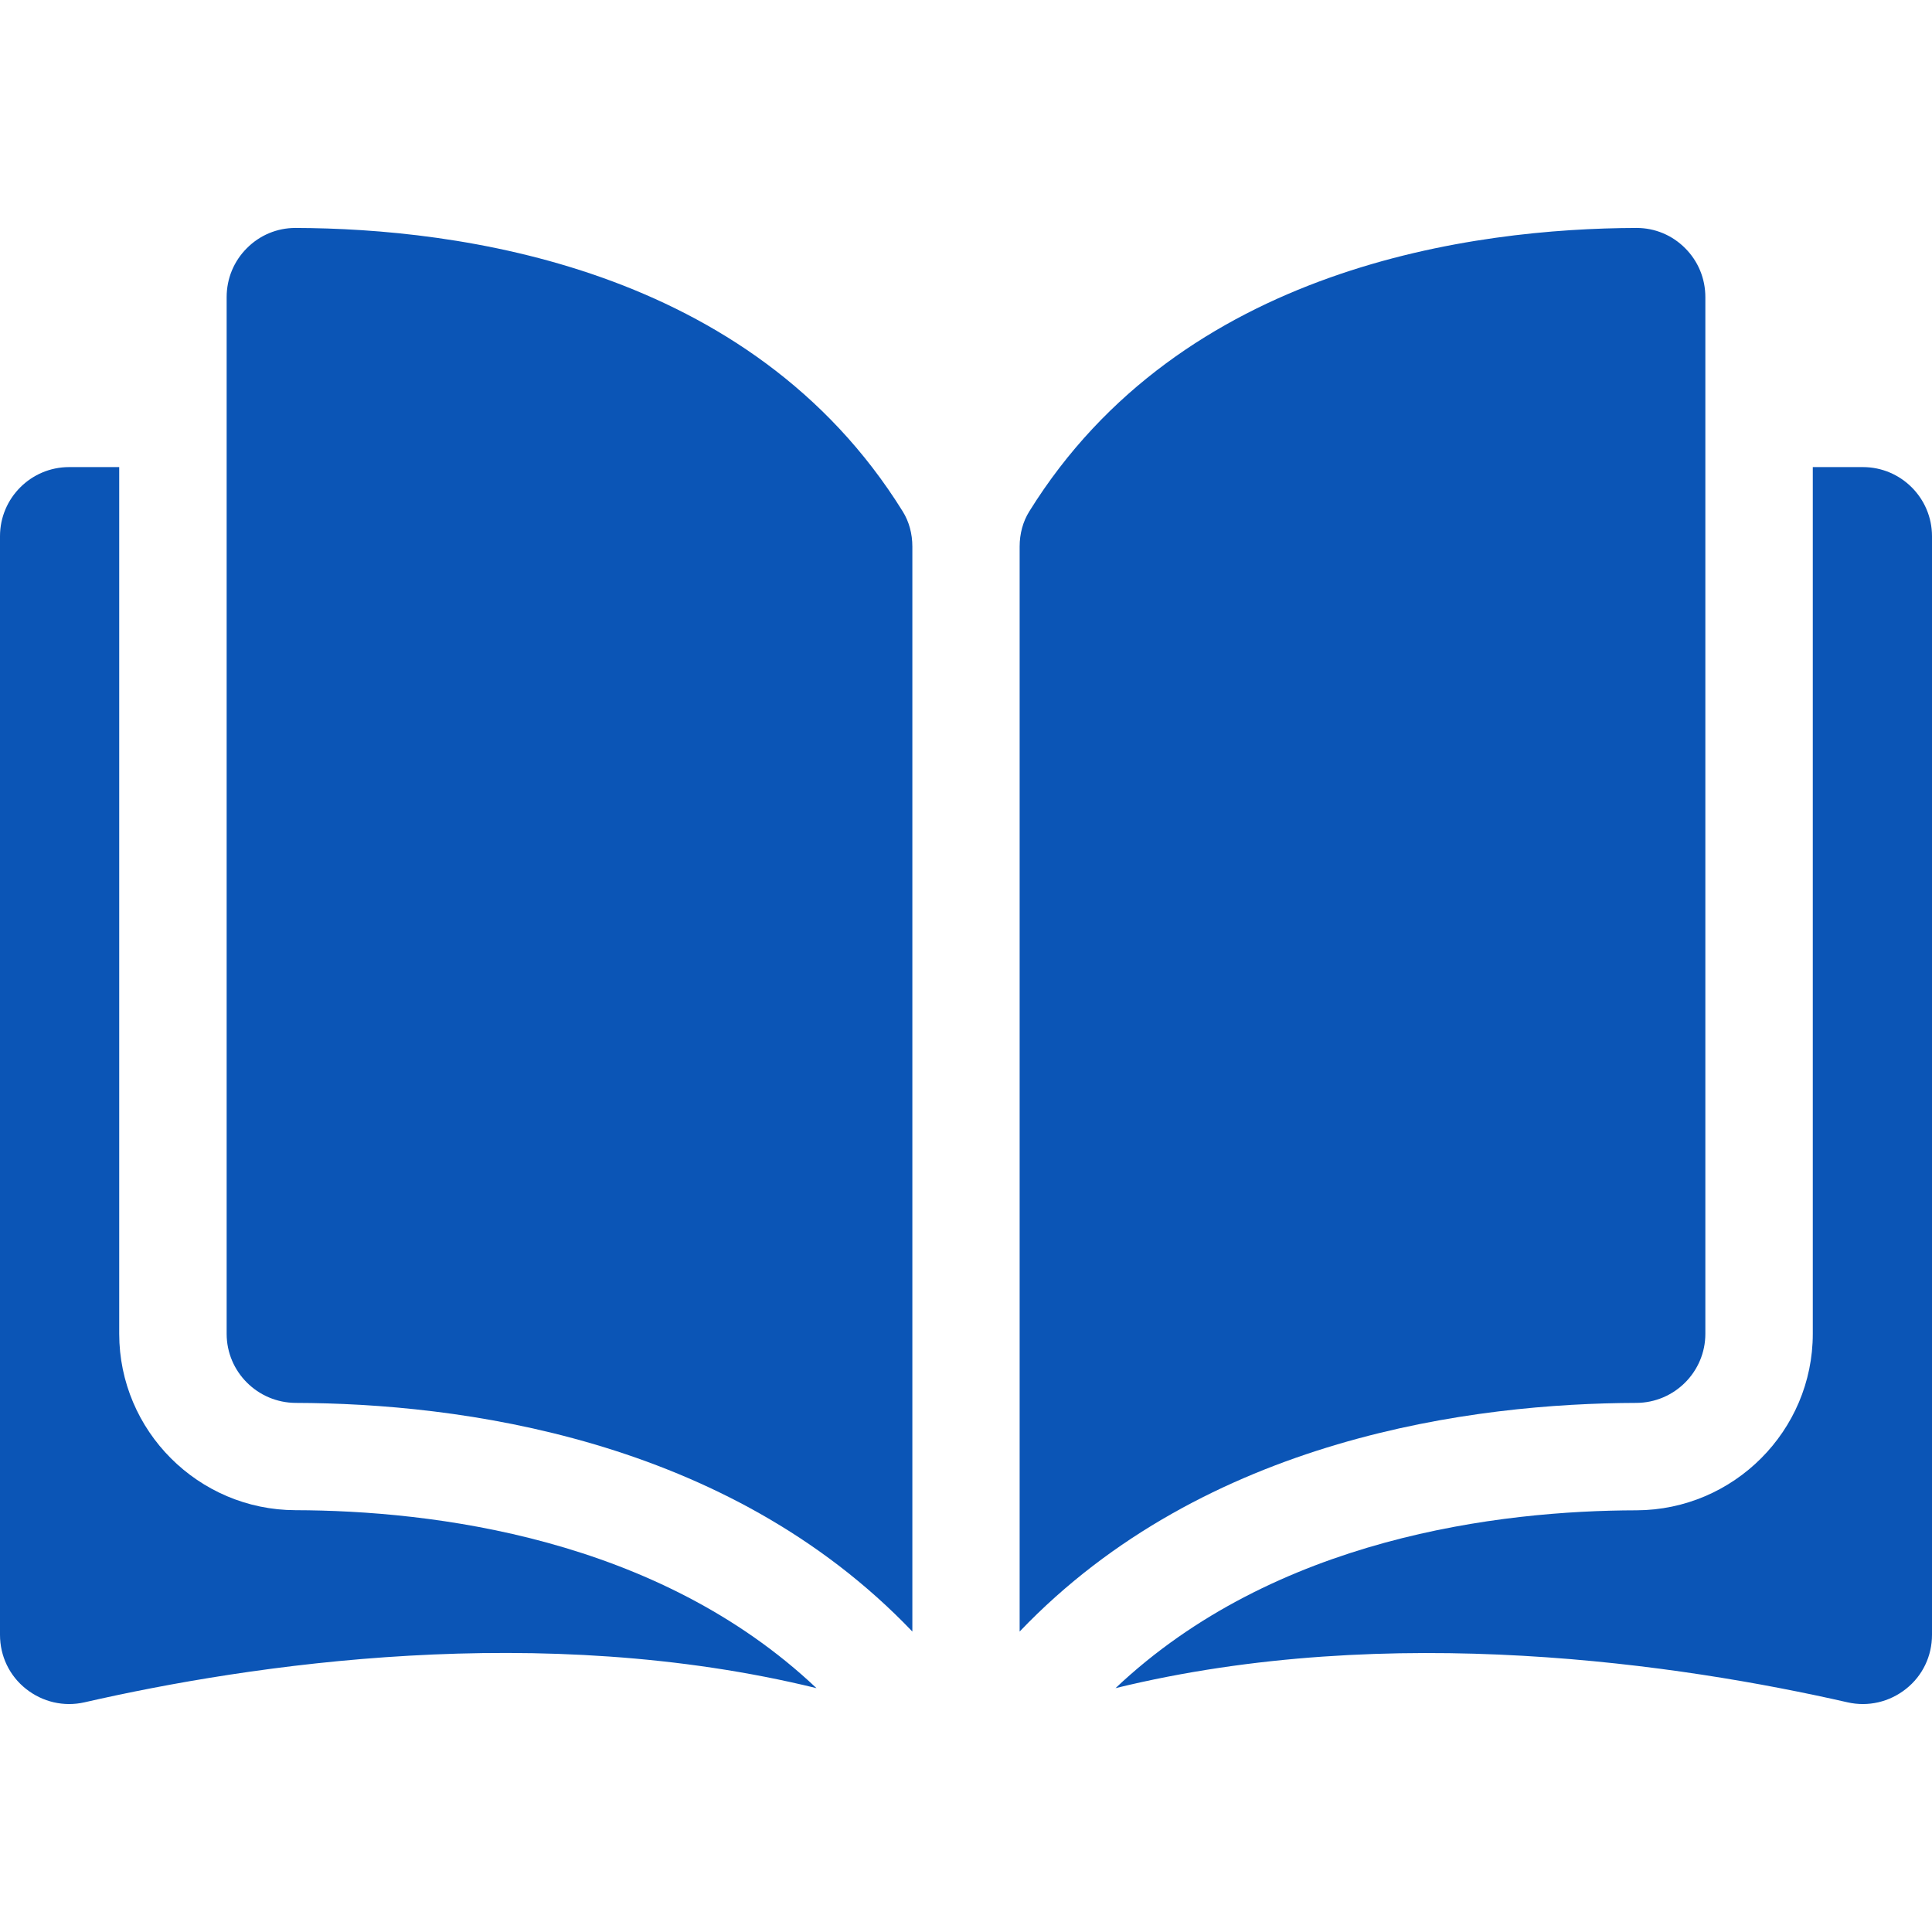 <svg id="SvgjsSvg1001" width="288px" height="288px" xmlns="http://www.w3.org/2000/svg" version="1.1" xmlns:xlink="http://www.w3.org/1999/xlink" xmlns:svgjs="http://svgjs.com/svgjs" transform="rotate(0) scale(1, 1)"><defs id="SvgjsDefs1002"/><g id="SvgjsG1008"><svg xmlns="http://www.w3.org/2000/svg" xmlns:svgjs="http://svgjs.com/svgjs" xmlns:xlink="http://www.w3.org/1999/xlink" viewBox="0 0 288 288" width="288" height="288"><svg xmlns="http://www.w3.org/2000/svg" viewBox="0 0 64 64" width="288" height="288"><path fill="#0b55b6" d="M9.789 7.551C9.789 7.551 9.785 7.551 9.785 7.551 9.18 7.551 8.609 7.789 8.18 8.219 7.746 8.652 7.508 9.227 7.508 9.844L7.508 44.184C7.508 45.445 8.535 46.469 9.801 46.473 15.129 46.488 24.062 47.598 30.223 54.047L30.223 18.105C30.223 17.68 30.113 17.277 29.906 16.945 24.852 8.801 15.133 7.566 9.789 7.551zM56.492 44.184L56.492 9.844C56.492 9.227 56.254 8.652 55.82 8.219 55.391 7.789 54.82 7.551 54.215 7.551 54.215 7.551 54.211 7.551 54.211 7.551 48.867 7.566 39.148 8.801 34.094 16.945 33.887 17.277 33.777 17.68 33.777 18.105L33.777 54.047C39.938 47.598 48.871 46.488 54.203 46.473 55.465 46.469 56.492 45.445 56.492 44.184zM56.492 44.184" class="color000 svgShape colorff4a00"/><path fill="#0b55b6" d="M61.711 15.473L60.051 15.473 60.051 44.184C60.051 47.398 57.43 50.02 54.211 50.031 49.688 50.039 42.234 50.926 36.953 55.922 46.086 53.688 55.711 55.141 61.199 56.391 61.883 56.547 62.59 56.383 63.141 55.945 63.688 55.512 64 54.859 64 54.156L64 17.762C64 16.5 62.973 15.473 61.711 15.473zM3.949 44.184L3.949 15.473 2.289 15.473C1.027 15.473 0 16.5 0 17.762L0 54.156C0 54.859.312 55.512.859 55.945 1.41 56.383 2.117 56.547 2.801 56.391 8.289 55.137 17.914 53.684 27.047 55.922 21.766 50.926 14.312 50.039 9.789 50.027 6.57 50.02 3.949 47.398 3.949 44.184zM3.949 44.184" class="color000 svgShape colorff4a00"/></svg></svg></g></svg>